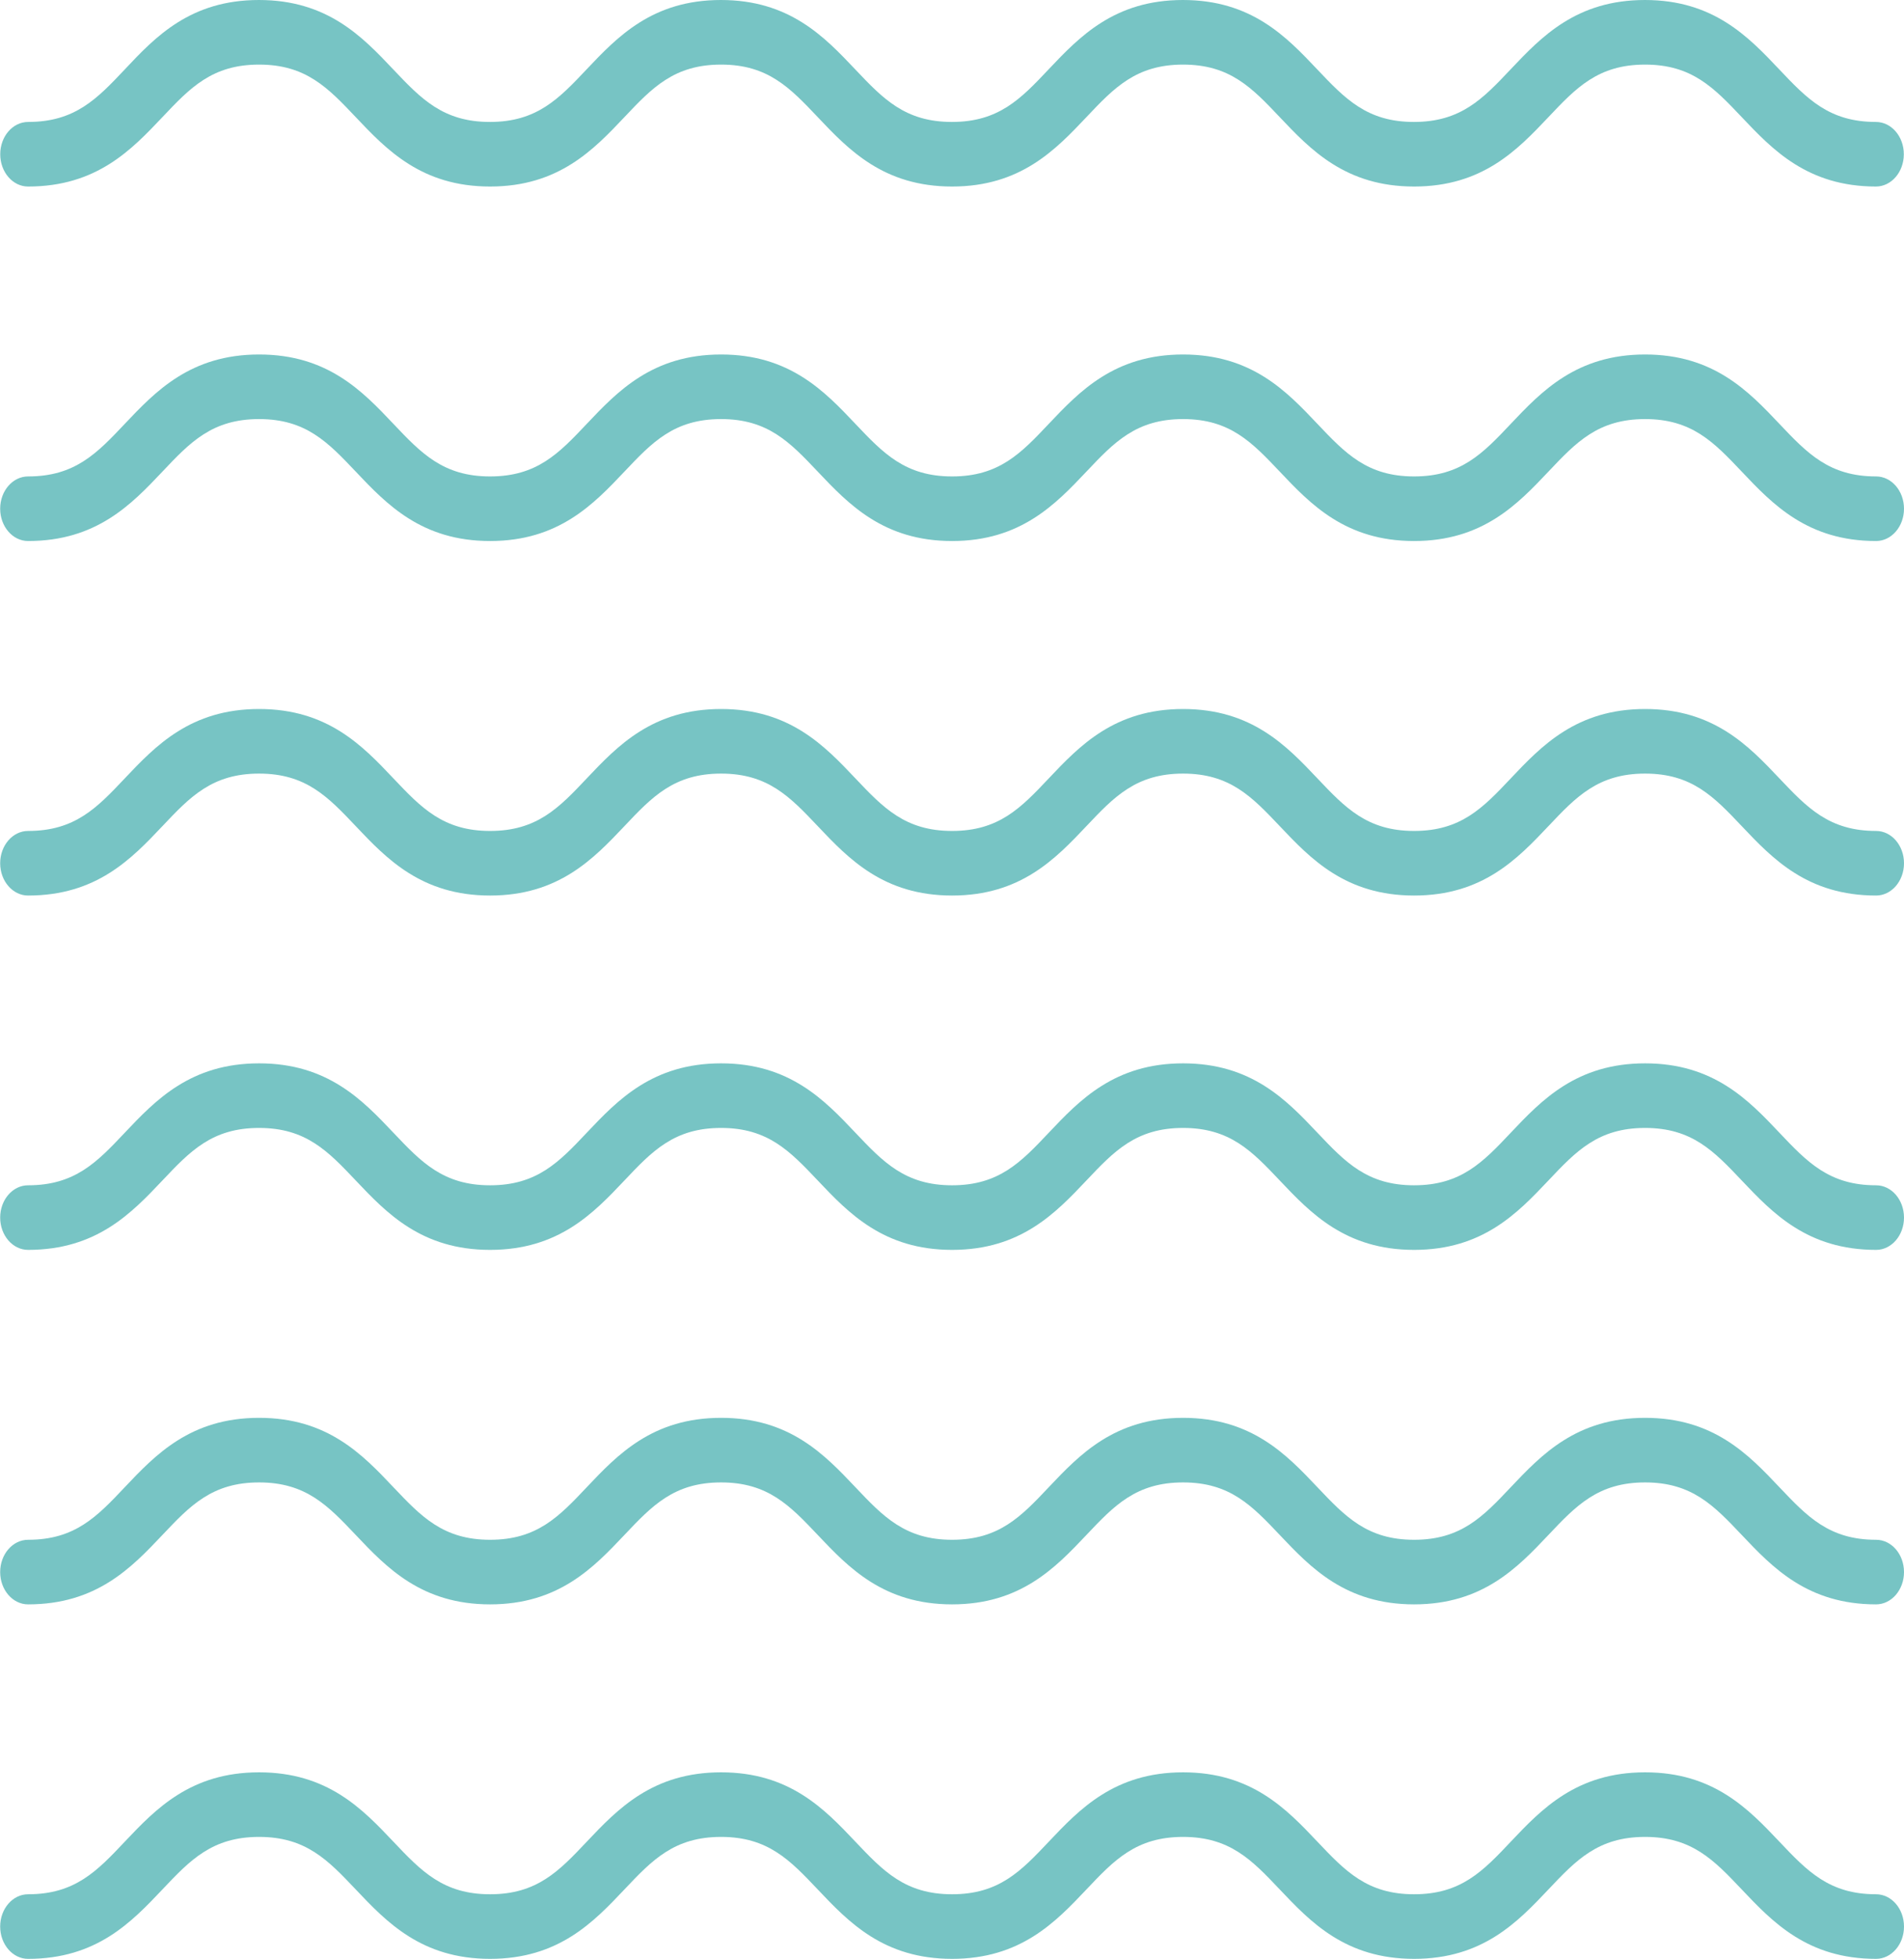 <?xml version="1.0" encoding="UTF-8"?> <svg xmlns="http://www.w3.org/2000/svg" xmlns:xlink="http://www.w3.org/1999/xlink" id="Layer_1" width="65" height="66.841" viewBox="0 0 65 66.841"><defs><style>.cls-1{fill:none;}.cls-2{fill:#77c4c4;}.cls-3{clip-path:url(#clippath);}</style><clipPath id="clippath"><rect class="cls-1" width="65" height="66.841"></rect></clipPath></defs><g class="cls-3"><path class="cls-2" d="M64.047,54.745c-2.34,0-3.533-1.256-4.585-2.367-.949-1.001-1.7-1.794-3.301-1.794s-2.352.789-3.301,1.794c-1.052,1.111-2.245,2.367-4.585,2.367s-3.533-1.256-4.585-2.367c-.949-1.001-1.7-1.794-3.301-1.794s-2.352.789-3.301,1.794c-1.052,1.111-2.245,2.367-4.585,2.367s-3.533-1.256-4.585-2.367c-.949-1.001-1.7-1.794-3.301-1.794s-2.352.789-3.301,1.794c-1.052,1.111-2.245,2.367-4.585,2.367s-3.533-1.256-4.585-2.367c-.949-1.001-1.7-1.794-3.301-1.794s-2.352.789-3.301,1.794c-1.052,1.111-2.245,2.367-4.585,2.367-.526,0-.953-.494-.953-1.102s.427-1.102.953-1.102c1.601,0,2.352-.789,3.301-1.794,1.052-1.111,2.245-2.367,4.585-2.367s3.533,1.256,4.585,2.367c.949,1.001,1.7,1.794,3.301,1.794s2.352-.789,3.301-1.794c1.052-1.111,2.245-2.367,4.585-2.367s3.533,1.256,4.585,2.367c.949,1.001,1.7,1.794,3.301,1.794s2.352-.789,3.301-1.794c1.052-1.111,2.245-2.367,4.585-2.367s3.533,1.256,4.585,2.367c.949,1.001,1.7,1.794,3.301,1.794s2.352-.789,3.301-1.794c1.052-1.111,2.245-2.367,4.585-2.367s3.533,1.256,4.585,2.367c.949,1.001,1.7,1.794,3.301,1.794.526,0,.953.494.953,1.102s-.427,1.102-.953,1.102Z"></path><path class="cls-2" d="M64.047,42.649c-2.34,0-3.533-1.256-4.585-2.367-.949-1.001-1.7-1.794-3.301-1.794s-2.352.789-3.301,1.794c-1.052,1.111-2.245,2.367-4.585,2.367s-3.533-1.256-4.585-2.367c-.949-1.001-1.7-1.794-3.301-1.794s-2.352.789-3.301,1.794c-1.052,1.111-2.245,2.367-4.585,2.367s-3.533-1.256-4.585-2.367c-.949-1.001-1.7-1.794-3.301-1.794s-2.352.789-3.301,1.794c-1.052,1.111-2.245,2.367-4.585,2.367s-3.533-1.256-4.585-2.367c-.949-1.001-1.7-1.794-3.301-1.794s-2.352.789-3.301,1.794c-1.052,1.111-2.245,2.367-4.585,2.367-.526,0-.953-.494-.953-1.102s.427-1.102.953-1.102c1.601,0,2.352-.789,3.301-1.794,1.052-1.111,2.245-2.367,4.585-2.367s3.533,1.256,4.585,2.367c.949,1.001,1.7,1.794,3.301,1.794s2.352-.789,3.301-1.794c1.052-1.111,2.245-2.367,4.585-2.367s3.533,1.256,4.585,2.367c.949,1.001,1.7,1.794,3.301,1.794s2.352-.789,3.301-1.794c1.052-1.111,2.245-2.367,4.585-2.367s3.533,1.256,4.585,2.367c.949,1.001,1.7,1.794,3.301,1.794s2.352-.789,3.301-1.794c1.052-1.111,2.245-2.367,4.585-2.367s3.533,1.256,4.585,2.367c.949,1.001,1.7,1.794,3.301,1.794.526,0,.953.494.953,1.102s-.427,1.102-.953,1.102Z"></path><path class="cls-2" d="M64.047,66.841c-2.34,0-3.533-1.256-4.585-2.367-.949-1.001-1.7-1.794-3.301-1.794s-2.352.789-3.301,1.794c-1.052,1.111-2.245,2.367-4.585,2.367s-3.533-1.256-4.585-2.367c-.949-1.001-1.7-1.794-3.301-1.794s-2.352.789-3.301,1.794c-1.052,1.111-2.245,2.367-4.585,2.367s-3.533-1.256-4.585-2.367c-.949-1.001-1.7-1.794-3.301-1.794s-2.352.789-3.301,1.794c-1.052,1.111-2.245,2.367-4.585,2.367s-3.533-1.256-4.585-2.367c-.949-1.001-1.7-1.794-3.301-1.794s-2.352.789-3.301,1.794c-1.052,1.111-2.245,2.367-4.585,2.367-.526,0-.953-.494-.953-1.102s.427-1.102.953-1.102c1.601,0,2.352-.789,3.301-1.794,1.052-1.111,2.245-2.367,4.585-2.367s3.533,1.256,4.585,2.367c.949,1.001,1.7,1.794,3.301,1.794s2.352-.789,3.301-1.794c1.052-1.111,2.245-2.367,4.585-2.367s3.533,1.256,4.585,2.367c.949,1.001,1.7,1.794,3.301,1.794s2.352-.789,3.301-1.794c1.052-1.111,2.245-2.367,4.585-2.367s3.533,1.256,4.585,2.367c.949,1.001,1.7,1.794,3.301,1.794s2.352-.789,3.301-1.794c1.052-1.111,2.245-2.367,4.585-2.367s3.533,1.256,4.585,2.367c.949,1.001,1.7,1.794,3.301,1.794.526,0,.953.494.953,1.102s-.427,1.102-.953,1.102Z"></path><path class="cls-2" d="M64.047,30.558c-2.34,0-3.533-1.256-4.585-2.367-.949-1.001-1.7-1.794-3.301-1.794s-2.352.789-3.301,1.794c-1.052,1.111-2.245,2.367-4.585,2.367s-3.533-1.256-4.585-2.367c-.949-1.001-1.7-1.794-3.301-1.794s-2.352.789-3.301,1.794c-1.052,1.111-2.245,2.367-4.585,2.367s-3.533-1.256-4.585-2.367c-.949-1.001-1.7-1.794-3.301-1.794s-2.352.789-3.301,1.794c-1.052,1.111-2.245,2.367-4.585,2.367s-3.533-1.256-4.585-2.367c-.949-1.001-1.7-1.794-3.301-1.794s-2.352.789-3.301,1.794c-1.052,1.111-2.245,2.367-4.585,2.367-.526,0-.953-.494-.953-1.102s.427-1.102.953-1.102c1.601,0,2.352-.789,3.301-1.794,1.052-1.111,2.245-2.367,4.585-2.367s3.533,1.256,4.585,2.367c.949,1.001,1.7,1.794,3.301,1.794s2.352-.789,3.301-1.794c1.052-1.111,2.245-2.367,4.585-2.367s3.533,1.256,4.585,2.367c.949,1.001,1.7,1.794,3.301,1.794s2.352-.789,3.301-1.794c1.052-1.111,2.245-2.367,4.585-2.367s3.533,1.256,4.585,2.367c.949,1.001,1.7,1.794,3.301,1.794s2.352-.789,3.301-1.794c1.052-1.111,2.245-2.367,4.585-2.367s3.533,1.256,4.585,2.367c.949,1.001,1.7,1.794,3.301,1.794.526,0,.953.494.953,1.102s-.427,1.102-.953,1.102Z"></path><path class="cls-2" d="M64.047,18.461c-2.34,0-3.533-1.256-4.585-2.367-.949-1.001-1.7-1.794-3.301-1.794s-2.352.789-3.301,1.794c-1.052,1.111-2.245,2.367-4.585,2.367s-3.533-1.256-4.585-2.367c-.949-1.001-1.7-1.794-3.301-1.794s-2.352.789-3.301,1.794c-1.052,1.111-2.245,2.367-4.585,2.367s-3.533-1.256-4.585-2.367c-.949-1.001-1.7-1.794-3.301-1.794s-2.352.789-3.301,1.794c-1.052,1.111-2.245,2.367-4.585,2.367s-3.533-1.256-4.585-2.367c-.949-1.001-1.7-1.794-3.301-1.794s-2.352.789-3.301,1.794c-1.052,1.111-2.245,2.367-4.585,2.367-.526,0-.953-.494-.953-1.102s.427-1.102.953-1.102c1.601,0,2.352-.789,3.301-1.794,1.052-1.111,2.245-2.367,4.585-2.367s3.533,1.256,4.585,2.367c.949,1.001,1.7,1.794,3.301,1.794s2.352-.789,3.301-1.794c1.052-1.111,2.245-2.367,4.585-2.367s3.533,1.256,4.585,2.367c.949,1.001,1.7,1.794,3.301,1.794s2.352-.789,3.301-1.794c1.052-1.111,2.245-2.367,4.585-2.367s3.533,1.256,4.585,2.367c.949,1.001,1.7,1.794,3.301,1.794s2.352-.789,3.301-1.794c1.052-1.111,2.245-2.367,4.585-2.367s3.533,1.256,4.585,2.367c.949,1.001,1.7,1.794,3.301,1.794.526,0,.953.494.953,1.102s-.427,1.102-.953,1.102Z"></path><path class="cls-2" d="M64.047,6.365c-2.34,0-3.533-1.256-4.585-2.367-.949-1.001-1.7-1.794-3.301-1.794s-2.352.789-3.301,1.794c-1.052,1.111-2.245,2.367-4.585,2.367s-3.533-1.256-4.585-2.367c-.949-1.001-1.7-1.794-3.301-1.794s-2.352.789-3.301,1.794c-1.052,1.111-2.245,2.367-4.585,2.367s-3.533-1.256-4.585-2.367c-.949-1.001-1.7-1.794-3.301-1.794s-2.352.789-3.301,1.794c-1.052,1.111-2.245,2.367-4.585,2.367s-3.533-1.256-4.585-2.367c-.949-1.001-1.7-1.794-3.301-1.794s-2.352.789-3.301,1.794c-1.052,1.111-2.245,2.367-4.585,2.367C.435,6.365.008,5.872.008,5.263s.427-1.102.953-1.102c1.601,0,2.352-.789,3.301-1.794,1.044-1.111,2.237-2.367,4.577-2.367s3.533,1.256,4.585,2.367c.949,1.001,1.7,1.794,3.301,1.794s2.352-.789,3.301-1.794c1.052-1.111,2.245-2.367,4.585-2.367s3.533,1.256,4.585,2.367c.949,1.001,1.7,1.794,3.301,1.794s2.352-.789,3.301-1.794c1.052-1.111,2.245-2.367,4.585-2.367s3.533,1.256,4.585,2.367c.949,1.001,1.7,1.794,3.301,1.794s2.352-.789,3.301-1.794c1.052-1.111,2.245-2.367,4.585-2.367s3.533,1.256,4.585,2.367c.949,1.001,1.7,1.794,3.301,1.794.526,0,.953.494.953,1.102s-.427,1.102-.953,1.102h.008Z"></path></g></svg> 